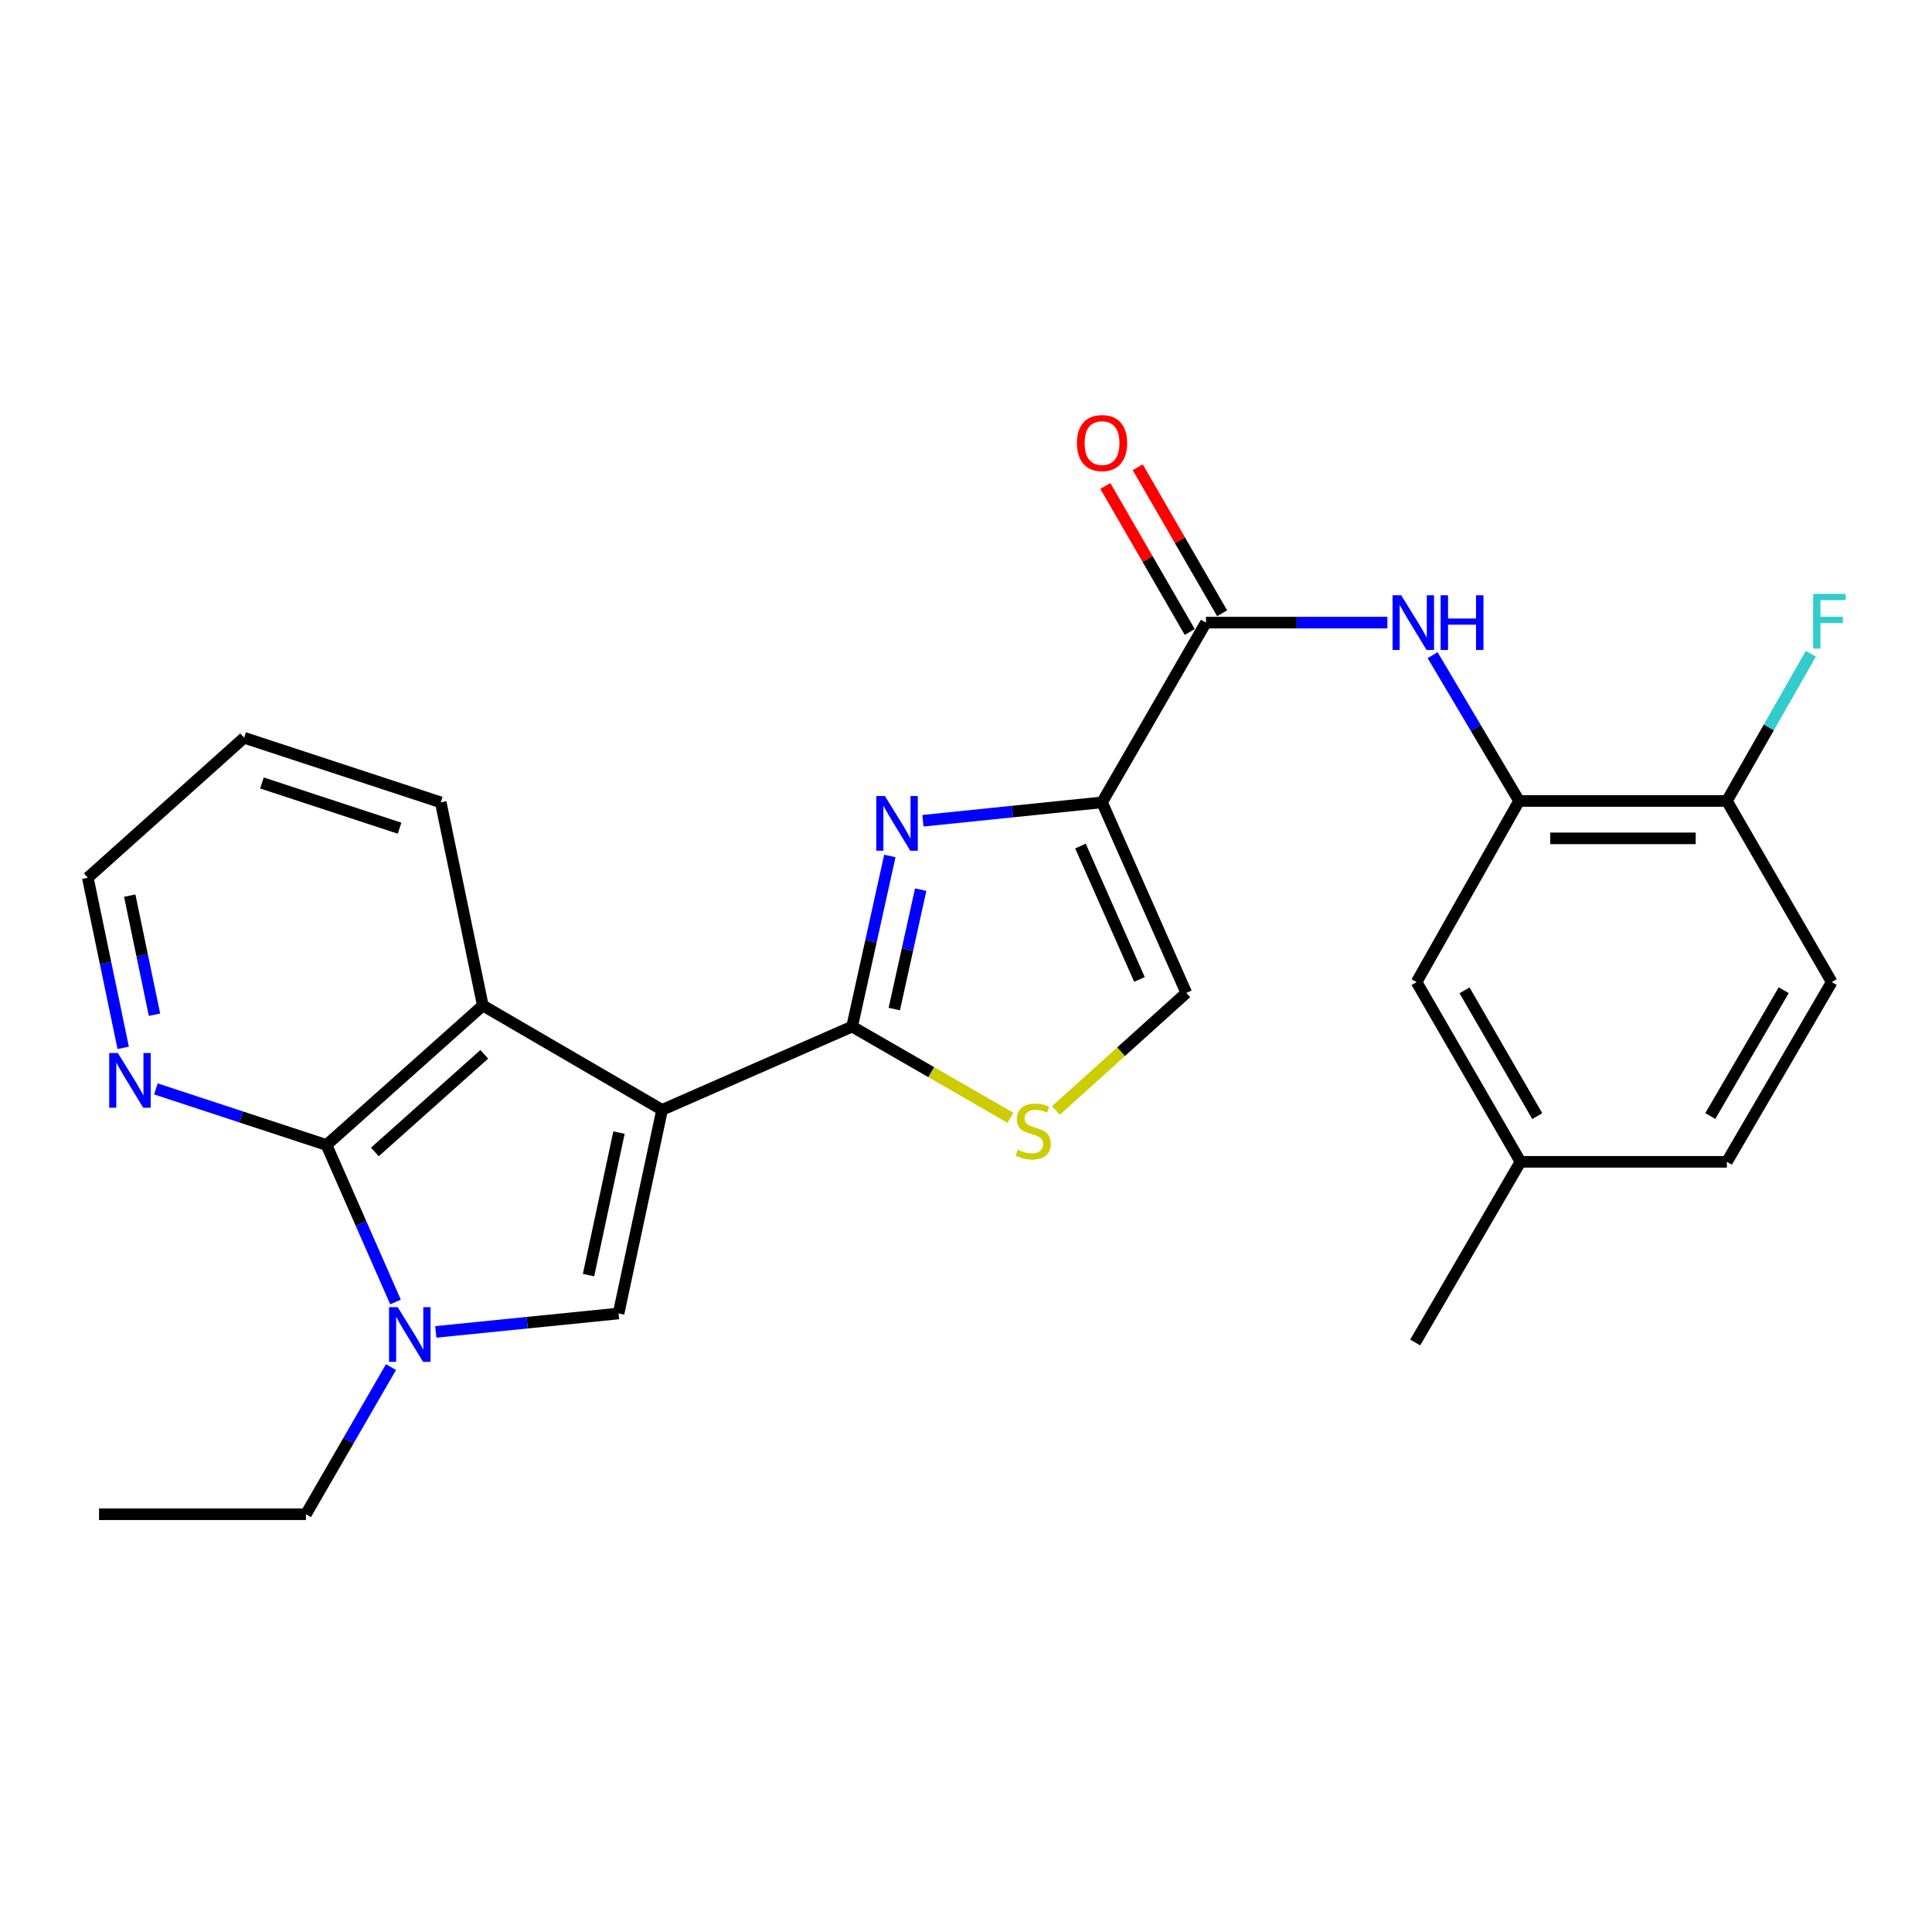 <?xml version='1.0' encoding='iso-8859-1'?>
<svg version='1.1' baseProfile='full'
              xmlns='http://www.w3.org/2000/svg'
                      xmlns:rdkit='http://www.rdkit.org/xml'
                      xmlns:xlink='http://www.w3.org/1999/xlink'
                  xml:space='preserve'
width='1000px' height='1000px' viewBox='0 0 1000 1000'>
<!-- END OF HEADER -->
<rect style='opacity:1.0;fill:#FFFFFF;stroke:none' width='1000' height='1000' x='0' y='0'> </rect>
<path class='bond-0' d='M 342.7,574.462 L 441.054,531.35' style='fill:none;fill-rule:evenodd;stroke:#000000;stroke-width:6px;stroke-linecap:butt;stroke-linejoin:miter;stroke-opacity:1' />
<path class='bond-3' d='M 342.7,574.462 L 320.171,679.849' style='fill:none;fill-rule:evenodd;stroke:#000000;stroke-width:6px;stroke-linecap:butt;stroke-linejoin:miter;stroke-opacity:1' />
<path class='bond-3' d='M 320.392,586.223 L 304.621,659.994' style='fill:none;fill-rule:evenodd;stroke:#000000;stroke-width:6px;stroke-linecap:butt;stroke-linejoin:miter;stroke-opacity:1' />
<path class='bond-6' d='M 342.7,574.462 L 249.906,520.446' style='fill:none;fill-rule:evenodd;stroke:#000000;stroke-width:6px;stroke-linecap:butt;stroke-linejoin:miter;stroke-opacity:1' />
<path class='bond-2' d='M 441.054,531.35 L 450.816,487.201' style='fill:none;fill-rule:evenodd;stroke:#000000;stroke-width:6px;stroke-linecap:butt;stroke-linejoin:miter;stroke-opacity:1' />
<path class='bond-2' d='M 450.816,487.201 L 460.578,443.052' style='fill:none;fill-rule:evenodd;stroke:#0000FF;stroke-width:6px;stroke-linecap:butt;stroke-linejoin:miter;stroke-opacity:1' />
<path class='bond-2' d='M 462.883,522.284 L 469.716,491.38' style='fill:none;fill-rule:evenodd;stroke:#000000;stroke-width:6px;stroke-linecap:butt;stroke-linejoin:miter;stroke-opacity:1' />
<path class='bond-2' d='M 469.716,491.38 L 476.55,460.475' style='fill:none;fill-rule:evenodd;stroke:#0000FF;stroke-width:6px;stroke-linecap:butt;stroke-linejoin:miter;stroke-opacity:1' />
<path class='bond-8' d='M 441.054,531.35 L 482.038,554.963' style='fill:none;fill-rule:evenodd;stroke:#000000;stroke-width:6px;stroke-linecap:butt;stroke-linejoin:miter;stroke-opacity:1' />
<path class='bond-8' d='M 482.038,554.963 L 523.021,578.576' style='fill:none;fill-rule:evenodd;stroke:#CCCC00;stroke-width:6px;stroke-linecap:butt;stroke-linejoin:miter;stroke-opacity:1' />
<path class='bond-1' d='M 570.412,415.295 L 524.061,420.058' style='fill:none;fill-rule:evenodd;stroke:#000000;stroke-width:6px;stroke-linecap:butt;stroke-linejoin:miter;stroke-opacity:1' />
<path class='bond-1' d='M 524.061,420.058 L 477.711,424.822' style='fill:none;fill-rule:evenodd;stroke:#0000FF;stroke-width:6px;stroke-linecap:butt;stroke-linejoin:miter;stroke-opacity:1' />
<path class='bond-7' d='M 570.412,415.295 L 624.191,322.264' style='fill:none;fill-rule:evenodd;stroke:#000000;stroke-width:6px;stroke-linecap:butt;stroke-linejoin:miter;stroke-opacity:1' />
<path class='bond-27' d='M 570.412,415.295 L 614.029,513.918' style='fill:none;fill-rule:evenodd;stroke:#000000;stroke-width:6px;stroke-linecap:butt;stroke-linejoin:miter;stroke-opacity:1' />
<path class='bond-27' d='M 559.252,437.918 L 589.784,506.954' style='fill:none;fill-rule:evenodd;stroke:#000000;stroke-width:6px;stroke-linecap:butt;stroke-linejoin:miter;stroke-opacity:1' />
<path class='bond-4' d='M 320.171,679.849 L 272.871,684.622' style='fill:none;fill-rule:evenodd;stroke:#000000;stroke-width:6px;stroke-linecap:butt;stroke-linejoin:miter;stroke-opacity:1' />
<path class='bond-4' d='M 272.871,684.622 L 225.572,689.396' style='fill:none;fill-rule:evenodd;stroke:#0000FF;stroke-width:6px;stroke-linecap:butt;stroke-linejoin:miter;stroke-opacity:1' />
<path class='bond-17' d='M 202.379,707.6 L 180.364,745.687' style='fill:none;fill-rule:evenodd;stroke:#0000FF;stroke-width:6px;stroke-linecap:butt;stroke-linejoin:miter;stroke-opacity:1' />
<path class='bond-17' d='M 180.364,745.687 L 158.348,783.774' style='fill:none;fill-rule:evenodd;stroke:#000000;stroke-width:6px;stroke-linecap:butt;stroke-linejoin:miter;stroke-opacity:1' />
<path class='bond-26' d='M 204.717,673.914 L 186.861,633.281' style='fill:none;fill-rule:evenodd;stroke:#0000FF;stroke-width:6px;stroke-linecap:butt;stroke-linejoin:miter;stroke-opacity:1' />
<path class='bond-26' d='M 186.861,633.281 L 169.005,592.647' style='fill:none;fill-rule:evenodd;stroke:#000000;stroke-width:6px;stroke-linecap:butt;stroke-linejoin:miter;stroke-opacity:1' />
<path class='bond-5' d='M 169.005,592.647 L 249.906,520.446' style='fill:none;fill-rule:evenodd;stroke:#000000;stroke-width:6px;stroke-linecap:butt;stroke-linejoin:miter;stroke-opacity:1' />
<path class='bond-5' d='M 194.029,596.258 L 250.659,545.718' style='fill:none;fill-rule:evenodd;stroke:#000000;stroke-width:6px;stroke-linecap:butt;stroke-linejoin:miter;stroke-opacity:1' />
<path class='bond-12' d='M 169.005,592.647 L 124.843,578.13' style='fill:none;fill-rule:evenodd;stroke:#000000;stroke-width:6px;stroke-linecap:butt;stroke-linejoin:miter;stroke-opacity:1' />
<path class='bond-12' d='M 124.843,578.13 L 80.681,563.613' style='fill:none;fill-rule:evenodd;stroke:#0000FF;stroke-width:6px;stroke-linecap:butt;stroke-linejoin:miter;stroke-opacity:1' />
<path class='bond-21' d='M 249.906,520.446 L 228.118,415.295' style='fill:none;fill-rule:evenodd;stroke:#000000;stroke-width:6px;stroke-linecap:butt;stroke-linejoin:miter;stroke-opacity:1' />
<path class='bond-10' d='M 624.191,322.264 L 671.147,322.264' style='fill:none;fill-rule:evenodd;stroke:#000000;stroke-width:6px;stroke-linecap:butt;stroke-linejoin:miter;stroke-opacity:1' />
<path class='bond-10' d='M 671.147,322.264 L 718.102,322.264' style='fill:none;fill-rule:evenodd;stroke:#0000FF;stroke-width:6px;stroke-linecap:butt;stroke-linejoin:miter;stroke-opacity:1' />
<path class='bond-14' d='M 632.57,317.42 L 610.724,279.633' style='fill:none;fill-rule:evenodd;stroke:#000000;stroke-width:6px;stroke-linecap:butt;stroke-linejoin:miter;stroke-opacity:1' />
<path class='bond-14' d='M 610.724,279.633 L 588.877,241.846' style='fill:none;fill-rule:evenodd;stroke:#FF0000;stroke-width:6px;stroke-linecap:butt;stroke-linejoin:miter;stroke-opacity:1' />
<path class='bond-14' d='M 615.813,327.108 L 593.966,289.321' style='fill:none;fill-rule:evenodd;stroke:#000000;stroke-width:6px;stroke-linecap:butt;stroke-linejoin:miter;stroke-opacity:1' />
<path class='bond-14' d='M 593.966,289.321 L 572.119,251.534' style='fill:none;fill-rule:evenodd;stroke:#FF0000;stroke-width:6px;stroke-linecap:butt;stroke-linejoin:miter;stroke-opacity:1' />
<path class='bond-9' d='M 546.553,574.772 L 580.291,544.345' style='fill:none;fill-rule:evenodd;stroke:#CCCC00;stroke-width:6px;stroke-linecap:butt;stroke-linejoin:miter;stroke-opacity:1' />
<path class='bond-9' d='M 580.291,544.345 L 614.029,513.918' style='fill:none;fill-rule:evenodd;stroke:#000000;stroke-width:6px;stroke-linecap:butt;stroke-linejoin:miter;stroke-opacity:1' />
<path class='bond-11' d='M 741.514,339.107 L 763.894,376.841' style='fill:none;fill-rule:evenodd;stroke:#0000FF;stroke-width:6px;stroke-linecap:butt;stroke-linejoin:miter;stroke-opacity:1' />
<path class='bond-11' d='M 763.894,376.841 L 786.273,414.575' style='fill:none;fill-rule:evenodd;stroke:#000000;stroke-width:6px;stroke-linecap:butt;stroke-linejoin:miter;stroke-opacity:1' />
<path class='bond-13' d='M 786.273,414.575 L 893.832,414.575' style='fill:none;fill-rule:evenodd;stroke:#000000;stroke-width:6px;stroke-linecap:butt;stroke-linejoin:miter;stroke-opacity:1' />
<path class='bond-13' d='M 802.407,433.931 L 877.698,433.931' style='fill:none;fill-rule:evenodd;stroke:#000000;stroke-width:6px;stroke-linecap:butt;stroke-linejoin:miter;stroke-opacity:1' />
<path class='bond-15' d='M 786.273,414.575 L 733.213,508.326' style='fill:none;fill-rule:evenodd;stroke:#000000;stroke-width:6px;stroke-linecap:butt;stroke-linejoin:miter;stroke-opacity:1' />
<path class='bond-28' d='M 63.762,542.364 L 54.608,498.337' style='fill:none;fill-rule:evenodd;stroke:#0000FF;stroke-width:6px;stroke-linecap:butt;stroke-linejoin:miter;stroke-opacity:1' />
<path class='bond-28' d='M 54.608,498.337 L 45.455,454.31' style='fill:none;fill-rule:evenodd;stroke:#000000;stroke-width:6px;stroke-linecap:butt;stroke-linejoin:miter;stroke-opacity:1' />
<path class='bond-28' d='M 79.968,525.215 L 73.56,494.397' style='fill:none;fill-rule:evenodd;stroke:#0000FF;stroke-width:6px;stroke-linecap:butt;stroke-linejoin:miter;stroke-opacity:1' />
<path class='bond-28' d='M 73.56,494.397 L 67.152,463.578' style='fill:none;fill-rule:evenodd;stroke:#000000;stroke-width:6px;stroke-linecap:butt;stroke-linejoin:miter;stroke-opacity:1' />
<path class='bond-16' d='M 893.832,414.575 L 948.107,508.326' style='fill:none;fill-rule:evenodd;stroke:#000000;stroke-width:6px;stroke-linecap:butt;stroke-linejoin:miter;stroke-opacity:1' />
<path class='bond-19' d='M 893.832,414.575 L 915.56,376.483' style='fill:none;fill-rule:evenodd;stroke:#000000;stroke-width:6px;stroke-linecap:butt;stroke-linejoin:miter;stroke-opacity:1' />
<path class='bond-19' d='M 915.56,376.483 L 937.287,338.391' style='fill:none;fill-rule:evenodd;stroke:#33CCCC;stroke-width:6px;stroke-linecap:butt;stroke-linejoin:miter;stroke-opacity:1' />
<path class='bond-18' d='M 733.213,508.326 L 786.993,601.357' style='fill:none;fill-rule:evenodd;stroke:#000000;stroke-width:6px;stroke-linecap:butt;stroke-linejoin:miter;stroke-opacity:1' />
<path class='bond-18' d='M 758.039,512.593 L 795.684,577.715' style='fill:none;fill-rule:evenodd;stroke:#000000;stroke-width:6px;stroke-linecap:butt;stroke-linejoin:miter;stroke-opacity:1' />
<path class='bond-29' d='M 948.107,508.326 L 893.832,601.357' style='fill:none;fill-rule:evenodd;stroke:#000000;stroke-width:6px;stroke-linecap:butt;stroke-linejoin:miter;stroke-opacity:1' />
<path class='bond-29' d='M 923.246,512.527 L 885.254,577.648' style='fill:none;fill-rule:evenodd;stroke:#000000;stroke-width:6px;stroke-linecap:butt;stroke-linejoin:miter;stroke-opacity:1' />
<path class='bond-24' d='M 158.348,783.774 L 51.262,783.774' style='fill:none;fill-rule:evenodd;stroke:#000000;stroke-width:6px;stroke-linecap:butt;stroke-linejoin:miter;stroke-opacity:1' />
<path class='bond-20' d='M 786.993,601.357 L 893.832,601.357' style='fill:none;fill-rule:evenodd;stroke:#000000;stroke-width:6px;stroke-linecap:butt;stroke-linejoin:miter;stroke-opacity:1' />
<path class='bond-23' d='M 786.993,601.357 L 732.504,694.861' style='fill:none;fill-rule:evenodd;stroke:#000000;stroke-width:6px;stroke-linecap:butt;stroke-linejoin:miter;stroke-opacity:1' />
<path class='bond-25' d='M 228.118,415.295 L 126.355,381.861' style='fill:none;fill-rule:evenodd;stroke:#000000;stroke-width:6px;stroke-linecap:butt;stroke-linejoin:miter;stroke-opacity:1' />
<path class='bond-25' d='M 206.812,428.67 L 135.578,405.266' style='fill:none;fill-rule:evenodd;stroke:#000000;stroke-width:6px;stroke-linecap:butt;stroke-linejoin:miter;stroke-opacity:1' />
<path class='bond-22' d='M 45.455,454.31 L 126.355,381.861' style='fill:none;fill-rule:evenodd;stroke:#000000;stroke-width:6px;stroke-linecap:butt;stroke-linejoin:miter;stroke-opacity:1' />
<path  class='atom-3' d='M 458.044 412.039
L 467.324 427.039
Q 468.244 428.519, 469.724 431.199
Q 471.204 433.879, 471.284 434.039
L 471.284 412.039
L 475.044 412.039
L 475.044 440.359
L 471.164 440.359
L 461.204 423.959
Q 460.044 422.039, 458.804 419.839
Q 457.604 417.639, 457.244 416.959
L 457.244 440.359
L 453.564 440.359
L 453.564 412.039
L 458.044 412.039
' fill='#0000FF'/>
<path  class='atom-5' d='M 205.857 676.593
L 215.137 691.593
Q 216.057 693.073, 217.537 695.753
Q 219.017 698.433, 219.097 698.593
L 219.097 676.593
L 222.857 676.593
L 222.857 704.913
L 218.977 704.913
L 209.017 688.513
Q 207.857 686.593, 206.617 684.393
Q 205.417 682.193, 205.057 681.513
L 205.057 704.913
L 201.377 704.913
L 201.377 676.593
L 205.857 676.593
' fill='#0000FF'/>
<path  class='atom-9' d='M 526.806 595.086
Q 527.126 595.206, 528.446 595.766
Q 529.766 596.326, 531.206 596.686
Q 532.686 597.006, 534.126 597.006
Q 536.806 597.006, 538.366 595.726
Q 539.926 594.406, 539.926 592.126
Q 539.926 590.566, 539.126 589.606
Q 538.366 588.646, 537.166 588.126
Q 535.966 587.606, 533.966 587.006
Q 531.446 586.246, 529.926 585.526
Q 528.446 584.806, 527.366 583.286
Q 526.326 581.766, 526.326 579.206
Q 526.326 575.646, 528.726 573.446
Q 531.166 571.246, 535.966 571.246
Q 539.246 571.246, 542.966 572.806
L 542.046 575.886
Q 538.646 574.486, 536.086 574.486
Q 533.326 574.486, 531.806 575.646
Q 530.286 576.766, 530.326 578.726
Q 530.326 580.246, 531.086 581.166
Q 531.886 582.086, 533.006 582.606
Q 534.166 583.126, 536.086 583.726
Q 538.646 584.526, 540.166 585.326
Q 541.686 586.126, 542.766 587.766
Q 543.886 589.366, 543.886 592.126
Q 543.886 596.046, 541.246 598.166
Q 538.646 600.246, 534.286 600.246
Q 531.766 600.246, 529.846 599.686
Q 527.966 599.166, 525.726 598.246
L 526.806 595.086
' fill='#CCCC00'/>
<path  class='atom-11' d='M 725.265 308.104
L 734.545 323.104
Q 735.465 324.584, 736.945 327.264
Q 738.425 329.944, 738.505 330.104
L 738.505 308.104
L 742.265 308.104
L 742.265 336.424
L 738.385 336.424
L 728.425 320.024
Q 727.265 318.104, 726.025 315.904
Q 724.825 313.704, 724.465 313.024
L 724.465 336.424
L 720.785 336.424
L 720.785 308.104
L 725.265 308.104
' fill='#0000FF'/>
<path  class='atom-11' d='M 745.665 308.104
L 749.505 308.104
L 749.505 320.144
L 763.985 320.144
L 763.985 308.104
L 767.825 308.104
L 767.825 336.424
L 763.985 336.424
L 763.985 323.344
L 749.505 323.344
L 749.505 336.424
L 745.665 336.424
L 745.665 308.104
' fill='#0000FF'/>
<path  class='atom-13' d='M 61.003 545.042
L 70.283 560.042
Q 71.203 561.522, 72.683 564.202
Q 74.163 566.882, 74.243 567.042
L 74.243 545.042
L 78.003 545.042
L 78.003 573.362
L 74.123 573.362
L 64.163 556.962
Q 63.003 555.042, 61.763 552.842
Q 60.563 550.642, 60.203 549.962
L 60.203 573.362
L 56.523 573.362
L 56.523 545.042
L 61.003 545.042
' fill='#0000FF'/>
<path  class='atom-15' d='M 557.412 229.324
Q 557.412 222.524, 560.772 218.724
Q 564.132 214.924, 570.412 214.924
Q 576.692 214.924, 580.052 218.724
Q 583.412 222.524, 583.412 229.324
Q 583.412 236.204, 580.012 240.124
Q 576.612 244.004, 570.412 244.004
Q 564.172 244.004, 560.772 240.124
Q 557.412 236.244, 557.412 229.324
M 570.412 240.804
Q 574.732 240.804, 577.052 237.924
Q 579.412 235.004, 579.412 229.324
Q 579.412 223.764, 577.052 220.964
Q 574.732 218.124, 570.412 218.124
Q 566.092 218.124, 563.732 220.924
Q 561.412 223.724, 561.412 229.324
Q 561.412 235.044, 563.732 237.924
Q 566.092 240.804, 570.412 240.804
' fill='#FF0000'/>
<path  class='atom-20' d='M 938.471 307.394
L 955.311 307.394
L 955.311 310.634
L 942.271 310.634
L 942.271 319.234
L 953.871 319.234
L 953.871 322.514
L 942.271 322.514
L 942.271 335.714
L 938.471 335.714
L 938.471 307.394
' fill='#33CCCC'/>
</svg>
